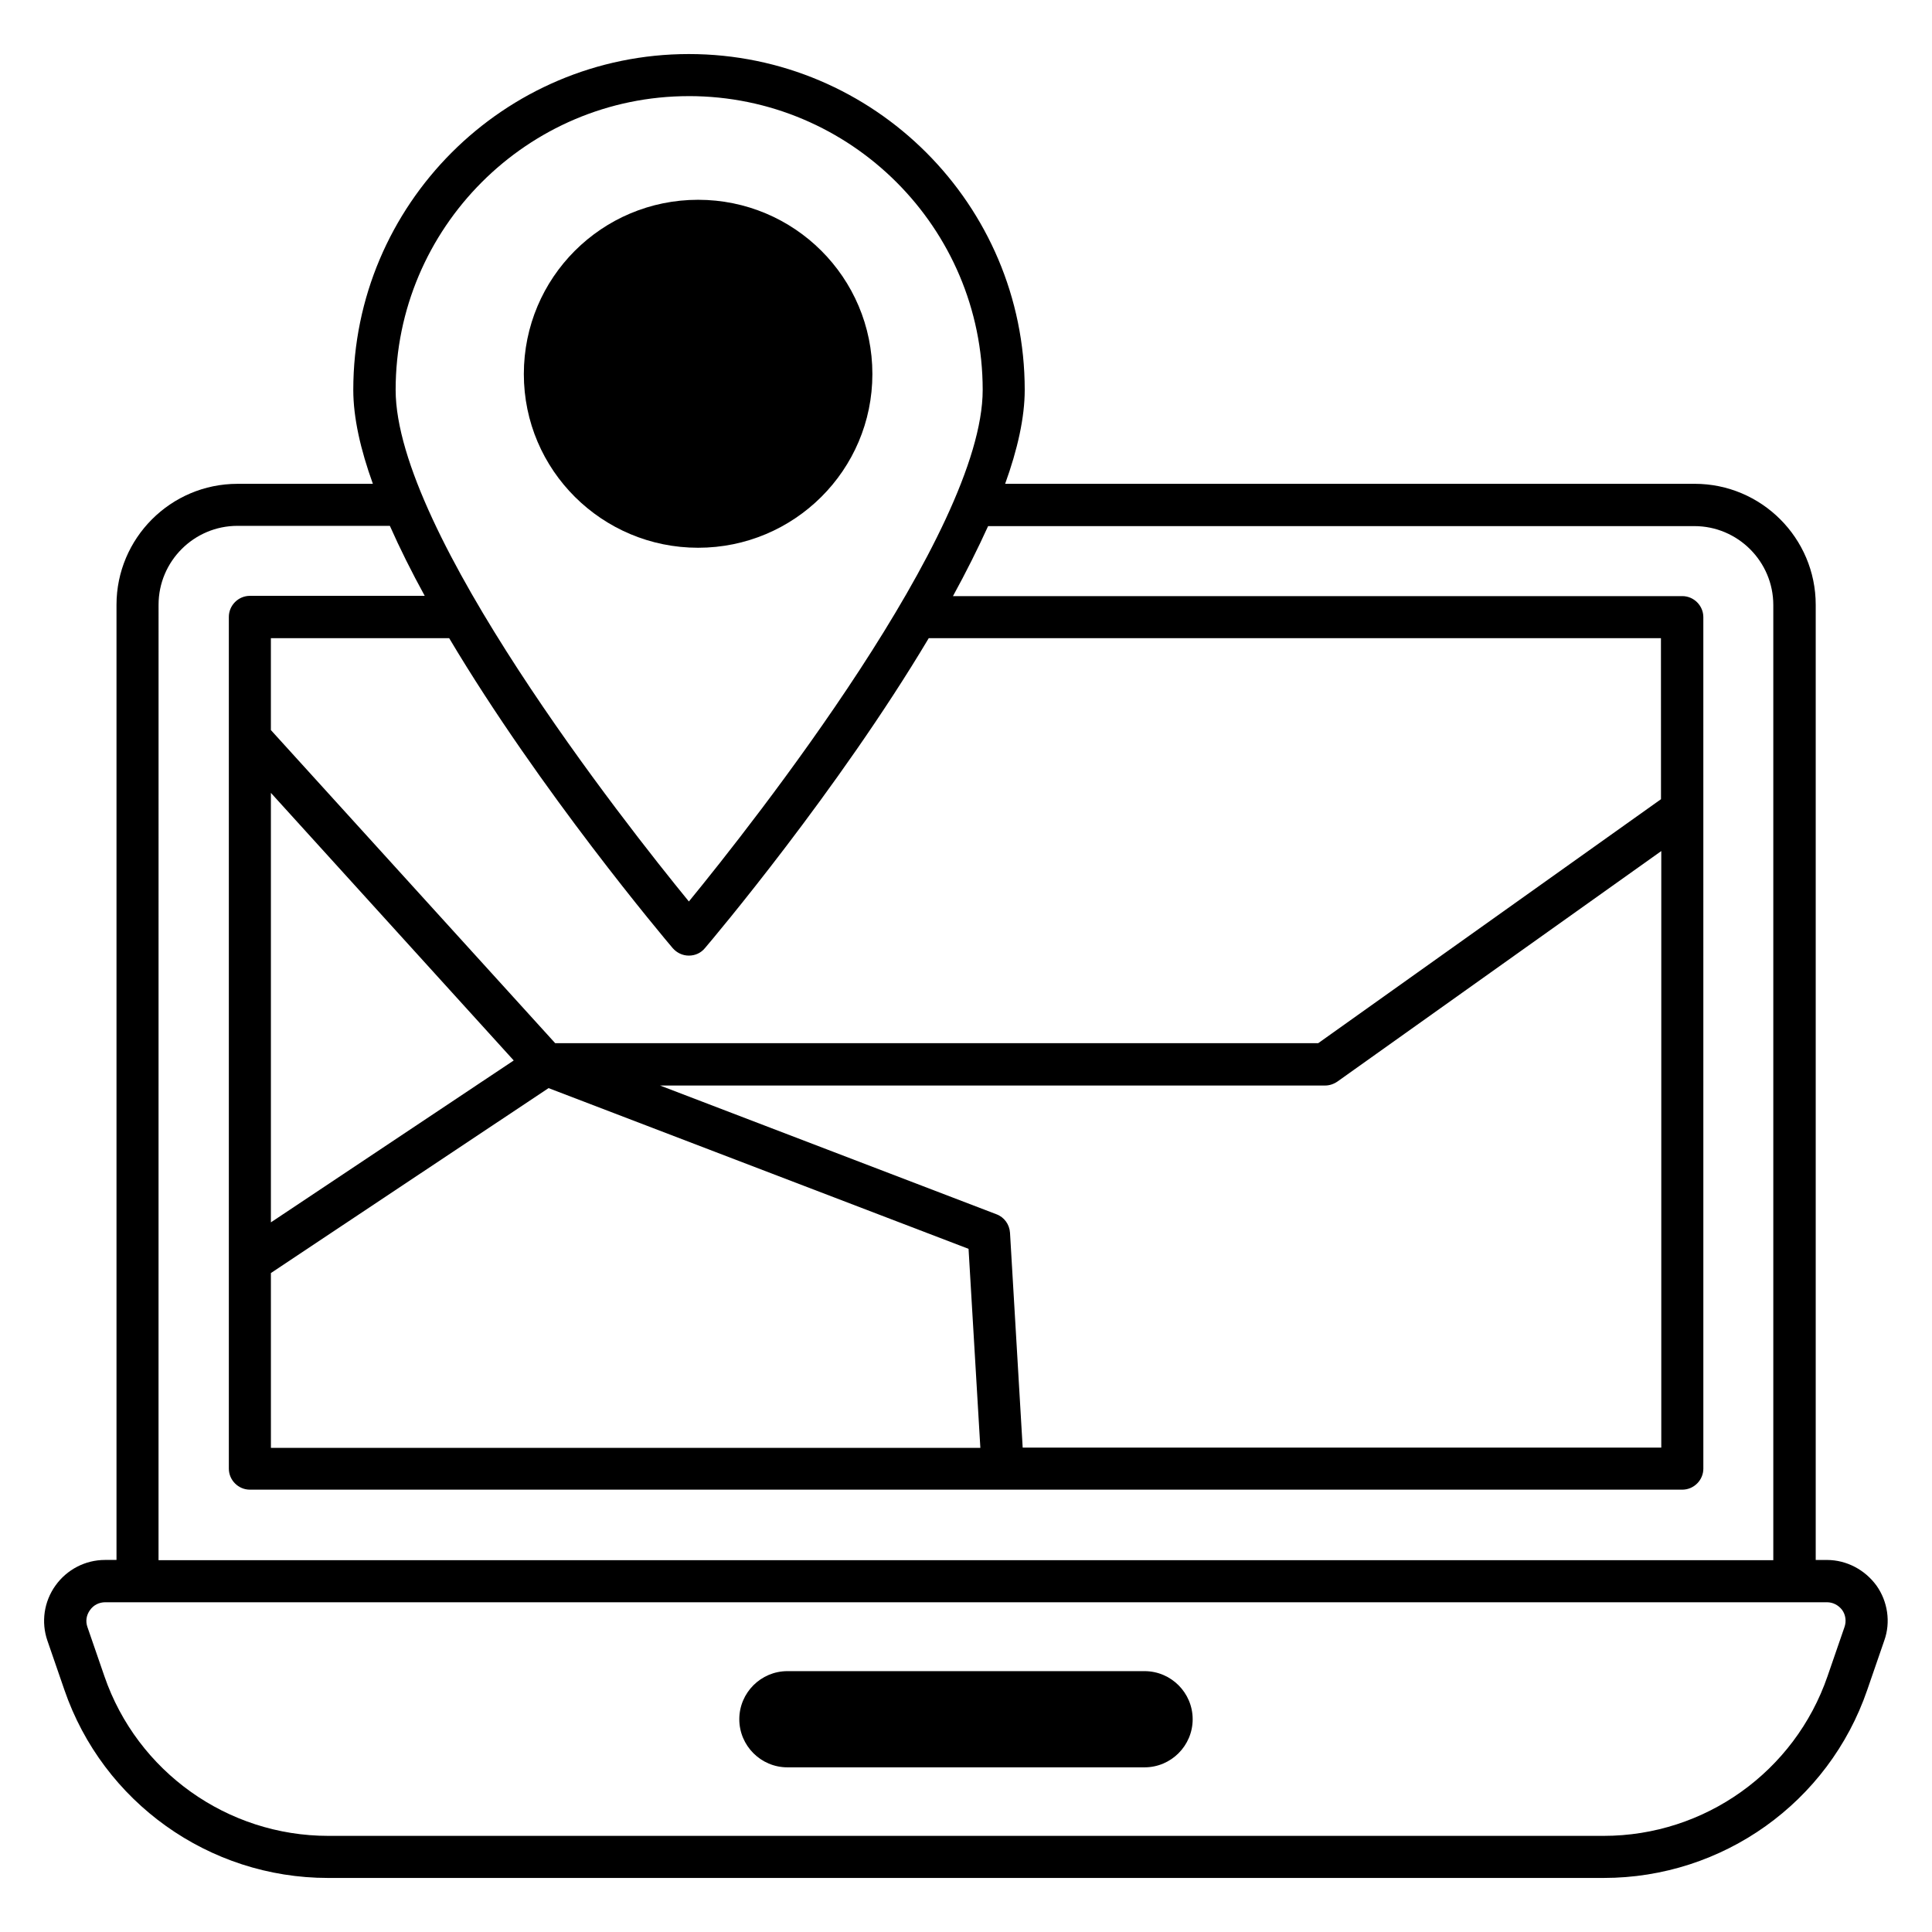 <?xml version="1.0" encoding="UTF-8"?>
<!-- Uploaded to: SVG Repo, www.svgrepo.com, Generator: SVG Repo Mixer Tools -->
<svg fill="#000000" width="800px" height="800px" version="1.1" viewBox="144 144 512 512" xmlns="http://www.w3.org/2000/svg">
 <g>
  <path d="m641.29 564.2c-3.055-4.199-7.938-6.793-13.129-6.793h-2.977v-253.13c0-17.711-14.426-32.062-32.062-32.062l-182.75 0.004c3.281-9.082 5.191-17.559 5.191-24.887 0-49.082-39.922-89.008-89.008-89.008-49.008 0-88.93 39.922-88.93 89.008 0 7.328 1.91 15.801 5.191 24.887h-35.879c-17.711 0-32.062 14.426-32.062 32.062v253.12h-3.051c-5.191 0-10.078 2.519-13.129 6.793-3.055 4.273-3.816 9.695-2.137 14.578l4.504 13.055c10.23 29.77 38.32 49.848 69.848 49.848h338.09c31.527 0 59.617-20 69.848-49.848l4.504-13.055c1.754-4.883 0.914-10.379-2.062-14.578zm-314.73-394.73c42.898 0 77.863 34.887 77.863 77.863 0 37.711-60.992 114.96-77.863 135.57-16.871-20.613-77.711-97.863-77.711-135.57 0-42.898 34.887-77.859 77.711-77.859zm-110.77 184.65 64.352 70.914-64.352 42.902zm0 127.25 73.586-49.008 111.3 42.594 3.129 52.746-188.01 0.004zm199.23 46.258-3.359-56.945c-0.152-2.215-1.527-4.121-3.586-4.887l-89.16-34.121h176.26c1.145 0 2.289-0.383 3.281-1.07l85.801-61.066v158.09zm169.16-171.83-90.84 64.656h-202.21l-75.344-82.977v-24.352h47.25c24.121 40.535 57.098 79.617 59.234 82.137 1.07 1.223 2.594 1.984 4.273 1.984 1.68 0 3.207-0.688 4.273-1.984 2.215-2.594 35.191-41.68 59.312-82.137h194.04zm-398.16-51.527c0-11.527 9.391-20.914 20.914-20.914h40.383c2.672 6.031 5.801 12.289 9.238 18.551h-46.336c-3.055 0-5.574 2.519-5.574 5.574v225.72c0 3.055 2.519 5.574 5.574 5.574h379.61c3.055 0 5.574-2.519 5.574-5.574l-0.004-225.65c0-3.055-2.519-5.574-5.574-5.574h-193.28c3.434-6.258 6.566-12.52 9.312-18.551h187.17c11.527 0 20.914 9.391 20.914 20.914v253.12l-427.93 0.004zm446.79 270.91-4.504 13.055c-8.703 25.266-32.52 42.289-59.312 42.289h-338.01c-26.719 0-50.609-17.023-59.312-42.289l-4.504-13.055c-0.535-1.527-0.305-3.129 0.688-4.504 0.918-1.297 2.367-2.062 4.047-2.062h456.25c1.602 0 3.055 0.762 4.047 2.062 0.914 1.297 1.145 2.977 0.609 4.504z"/>
  <path d="m447.32 586.87h-94.652c-7.023 0-12.746 5.727-12.746 12.746 0 7.023 5.727 12.746 12.746 12.746h94.656c7.023 0 12.746-5.727 12.746-12.746 0-7.023-5.727-12.746-12.75-12.746z"/>
  <path d="m375.19 243.13c0-25.648-20.762-46.184-46.184-46.184-25.496 0-46.184 20.609-46.184 46.184 0 25.496 20.762 46.031 46.184 46.031 25.496 0 46.184-20.609 46.184-46.031z"/>
 </g>
</svg>